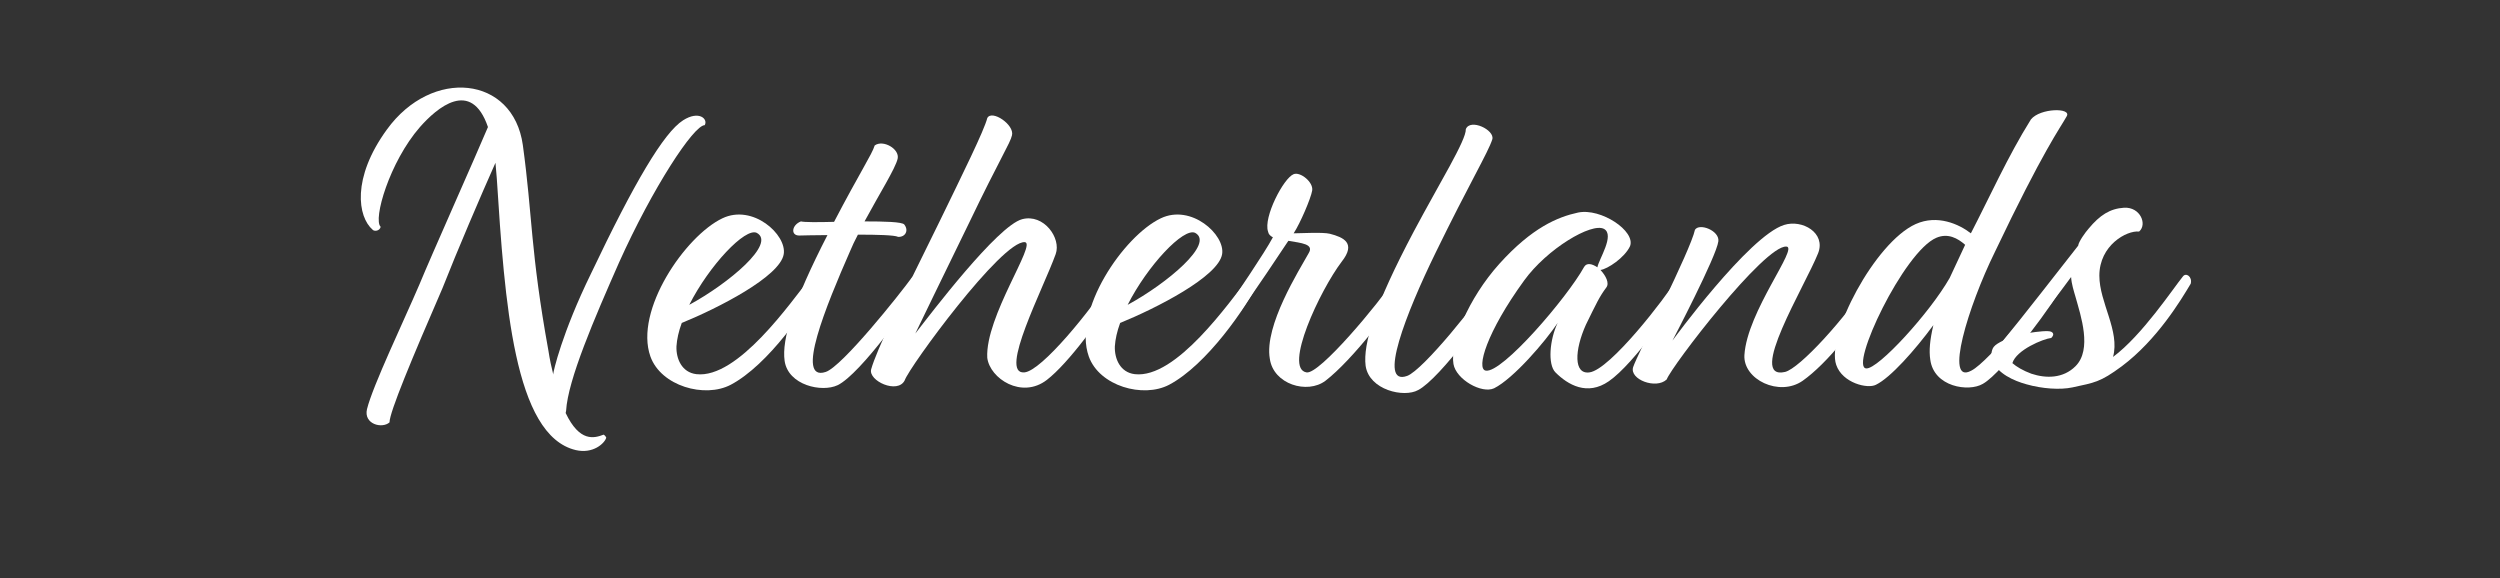 <?xml version="1.0" encoding="UTF-8"?>
<svg id="tit" xmlns="http://www.w3.org/2000/svg" viewBox="0 0 226.51 52.38">
  <rect x="0" y="0" width="226.51" height="52.38" fill="#333333" stroke="none"/>
  <defs>
    <style>
      .cls-1 {
        fill: #fff;
      }
    </style>
  </defs>
  <path class="cls-1" d="M33.77,20.82c-1.36-1.16-1.92-4.68,1.28-9.08,4.08-5.64,11.44-4.88,12.32,1.4.88,6.4.68,9.6,2.32,18.64.12.8.28,1.52.44,2.16v-.08c0-.16.76-3.64,3.44-9.12,3.88-8.16,6.56-12.72,8.32-13.84,1.44-.92,2.28-.12,1.96.44-1,0-4.72,5.68-7.76,12.44-2.24,5.08-4.64,10.64-4.8,13.44,0,.08-.04.12-.04.2,1.28,2.68,2.6,2.28,3.44,1.96.08.04.2.16.24.28-.16.52-1.2,1.48-2.76,1.12-5.6-1.32-6.44-13.4-7.16-24.63l-.12-1.4c-1.32,2.96-3.48,8-4.8,11.36-2.76,6.36-4.8,11.24-4.8,12.16-.68.6-2.36.16-2.04-1.2.52-2.12,3.36-8.04,4.76-11.32,1-2.44,5.16-11.76,6.2-14.24-1.52-4.44-4.64-1.72-6.16,0-2.76,3.16-4.28,8.4-3.56,9.04-.08.36-.52.44-.72.28Z"/>
  <path class="cls-1" d="M61.77,29.26c-.28.76-.44,1.48-.48,2.12-.04,1.12.48,2.36,1.8,2.52,3.76.44,8.56-6.52,10.32-8.72.44-.48,1-.32,1.04.16-1.28,2.56-4.84,7.72-8.24,9.52-2.36,1.24-6.32.12-7.28-2.56-1.48-4.16,3.16-10.92,6.52-12.52,2.76-1.32,5.84,1.48,5.56,3.24-.32,2.04-6,4.92-9.24,6.24ZM62.45,27.62c3.6-1.96,7.88-5.56,6.12-6.52-1.04-.52-4.32,2.96-6.12,6.52Z"/>
  <path class="cls-1" d="M78.33,20.06c1.8,0,3.4.04,3.6.28.44.56.08,1.16-.56,1.12-.32-.16-1.88-.2-3.64-.2-.28.52-.52,1.04-.72,1.52-2.16,4.92-5,11.84-2.2,10.92,1.48-.48,6.68-7,7.84-8.6.36-.28,1-.08.8.6-.68,1.48-5.48,8.2-7.56,9.2-1.44.68-4.48,0-4.8-2.2-.28-1.96.8-5.4,3.88-11.4-1.28,0-2.28.04-2.56.04-.8,0-.68-.96.16-1.28.28.08,1.52.08,3,.04,2.36-4.52,3.44-6.12,3.68-6.92.76-.56,2.28.32,2.08,1.2s-1.64,3.16-3,5.68Z"/>
  <path class="cls-1" d="M87.81,20.18c-2.96,6.04-3.88,8-4.88,10.04,1.4-1.8,7.44-9.76,9.68-10.36,1.96-.52,3.56,1.72,3.04,3.16-1.12,3.12-5.2,10.92-2.84,10.72,1.56-.12,6.04-5.64,7.96-8.64.52-.4.84.08.76.72-1.68,3-4.76,7.12-6.68,8.6-2.28,1.76-5.16-.12-5.4-2-.2-3.72,4.52-10.4,3.4-10.48-2.08-.16-10.48,11.32-10.88,12.52-.64,1.28-3.32.04-3.04-1,.48-1.72,2.72-6.36,6.2-13.4,2.08-4.28,4.04-8.24,4.32-9.36.4-.8,2.48.6,2.24,1.56-.16.72-1.12,2.16-3.88,7.92Z"/>
  <path class="cls-1" d="M101.49,29.26c-.28.76-.44,1.48-.48,2.12-.04,1.12.48,2.36,1.8,2.52,3.76.44,8.56-6.52,10.32-8.72.44-.48,1-.32,1.04.16-1.28,2.56-4.84,7.72-8.24,9.52-2.36,1.24-6.32.12-7.28-2.56-1.48-4.16,3.16-10.92,6.52-12.52,2.76-1.32,5.84,1.48,5.56,3.24-.32,2.04-6,4.92-9.24,6.24ZM102.17,27.62c3.6-1.96,7.88-5.56,6.12-6.52-1.04-.52-4.32,2.96-6.12,6.52Z"/>
  <path class="cls-1" d="M120.49,21.18c1.24.32,2.4.84,1.08,2.52-2,2.64-5.28,9.68-3.2,10.04,1.16.24,6.6-6.32,7.96-8.4.28-.24,1-.28.92.36-.88,2-4.76,6.96-7.16,8.8-1.64,1.24-4.72.32-5.04-2-.52-3,2.68-8.04,3.52-9.56.52-.84-.68-.92-1.84-1.12-1,1.52-2.84,4.24-4.28,6.32-.48.44-1.28.04-1.08-.48.76-1.2,3.12-4.6,3.96-6.16-.24-.12-.4-.28-.44-.52-.44-1.28,1.4-4.84,2.32-5.2.6-.24,1.8.72,1.68,1.48-.12.72-1.08,2.96-1.68,3.88.64,0,2.64-.12,3.28.04Z"/>
  <path class="cls-1" d="M130.09,22.86c-2.72,5.56-5.28,12.16-2.6,11.2,1.44-.52,6.44-6.72,7.8-8.96.52-.6.88.2.8.6-.68,1.92-5.64,8.64-7.6,9.64-1.28.72-4.44,0-4.76-2.2-.24-1.96.8-5.44,4.36-12.16,2.36-4.44,4.76-8.28,4.72-9.28.4-1,2.64.08,2.4.92-.36,1.16-2.12,4.08-5.12,10.24Z"/>
  <path class="cls-1" d="M145.01,24.46c.48.52.84,1.2.52,1.6-.6.8-.88,1.4-1.84,3.36-1.04,2.32-1.12,4.52.32,4.32,1.88-.24,6.92-6.8,7.88-8.4.32-.32.88-.08.92.36-.84,1.6-4.72,7.24-7.04,8.84-1.96,1.36-3.72.32-4.84-.8-.72-.72-.52-3,.2-4.48-1.12,1.68-4,5.04-5.76,5.92-1.12.52-3.44-.8-3.68-2.2-.32-1.84,1.32-5.92,4.16-9.08,2.96-3.28,5.28-4.24,7.12-4.64,2.08-.44,5.24,1.68,4.72,3.04-.48,1.04-2.04,2.08-2.68,2.16ZM144.73,24.22c.12-.72,1.6-2.92.6-3.48-1.12-.6-5.16,1.8-7.24,4.68-3.4,4.68-4.36,8-3.48,8.16,1.48.28,7.4-6.64,8.92-9.4.24-.4.72-.28,1.2.04Z"/>
  <path class="cls-1" d="M151.53,30.86s6.92-9.48,10.12-10.48c1.64-.52,3.8.72,3.08,2.56-1.2,3-6.48,11.56-3,10.76,1.32-.32,5.44-4.8,7.84-8.52.6-.44.88.4.76.76-1.84,3.4-4.84,7.04-7,8.56-2.12,1.48-5.4-.12-5.28-2.32.24-3.96,4.96-9.8,3.8-9.84-2-.12-10.4,10.84-10.84,12.04-.96.92-3.4,0-3.04-1.12.36-1.12,5.2-10.56,5.6-12.44.4-.64,2.24.08,2.12,1.04-.16,1.36-4.16,9-4.16,9Z"/>
  <path class="cls-1" d="M180.73,22.86c-2.4,4.88-4.6,12.08-2.12,10.72,1.6-.8,6.64-7.12,7.68-8.6.36-.24.88-.08.8.6-.72,1.48-5.56,8.16-7.44,9.2-1.28.76-4.44.28-4.76-2.2-.12-.8-.04-1.76.28-3.12-1.68,2.28-3.88,4.76-5.2,5.4-.76.4-3.04-.16-3.6-1.8-.92-2.64,3.48-11.08,7.2-12.76,1.96-.88,3.92,0,5,.84,1.64-3.16,3.36-7,5.44-10.32.84-1.04,3.72-1.08,3.24-.28-.6,1.08-2.08,3-6.52,12.32ZM176.65,25.18l1.4-3c-.68-.6-1.56-1.08-2.6-.64-2.96,1.24-7.92,11.76-6.36,11.84,1.08.08,5.76-5.04,7.56-8.2Z"/>
  <path class="cls-1" d="M181.49,30.86c1.56-1.88,5.2-6.56,6.8-8.6.04-.36.64-1.2.96-1.56,1-1.2,1.92-1.8,3.2-1.88,1.48-.08,2.12,1.52,1.36,2.16-1.12-.12-3.6,1.24-3.6,4,0,2.44,1.88,5,1.24,7.36,2.64-1.96,5.44-6.2,6.32-7.28.28-.4.88,0,.72.64-.88,1.48-3.04,5.08-6.24,7.48-2,1.48-2.48,1.48-4.48,1.92-1.12.24-2.76.12-4.16-.28-1.16-.32-2.6-.96-3.12-2.16-.12-.32-.08-.96.16-1.24.16-.2.44-.36.84-.56ZM183.73,30.18c1-.16,1.88-.24,2.12-.12.24.12.24.32,0,.56-.72.08-3.16,1.08-3.52,2.28.36.32.96.68,1.72.96,1.32.44,2.88.44,4-.68,1.52-1.52.48-4.56,0-6.28-.16-.56-.36-1.16-.4-1.8-1.16,1.6-2.64,3.48-3.92,5.08Z"/>
</svg>